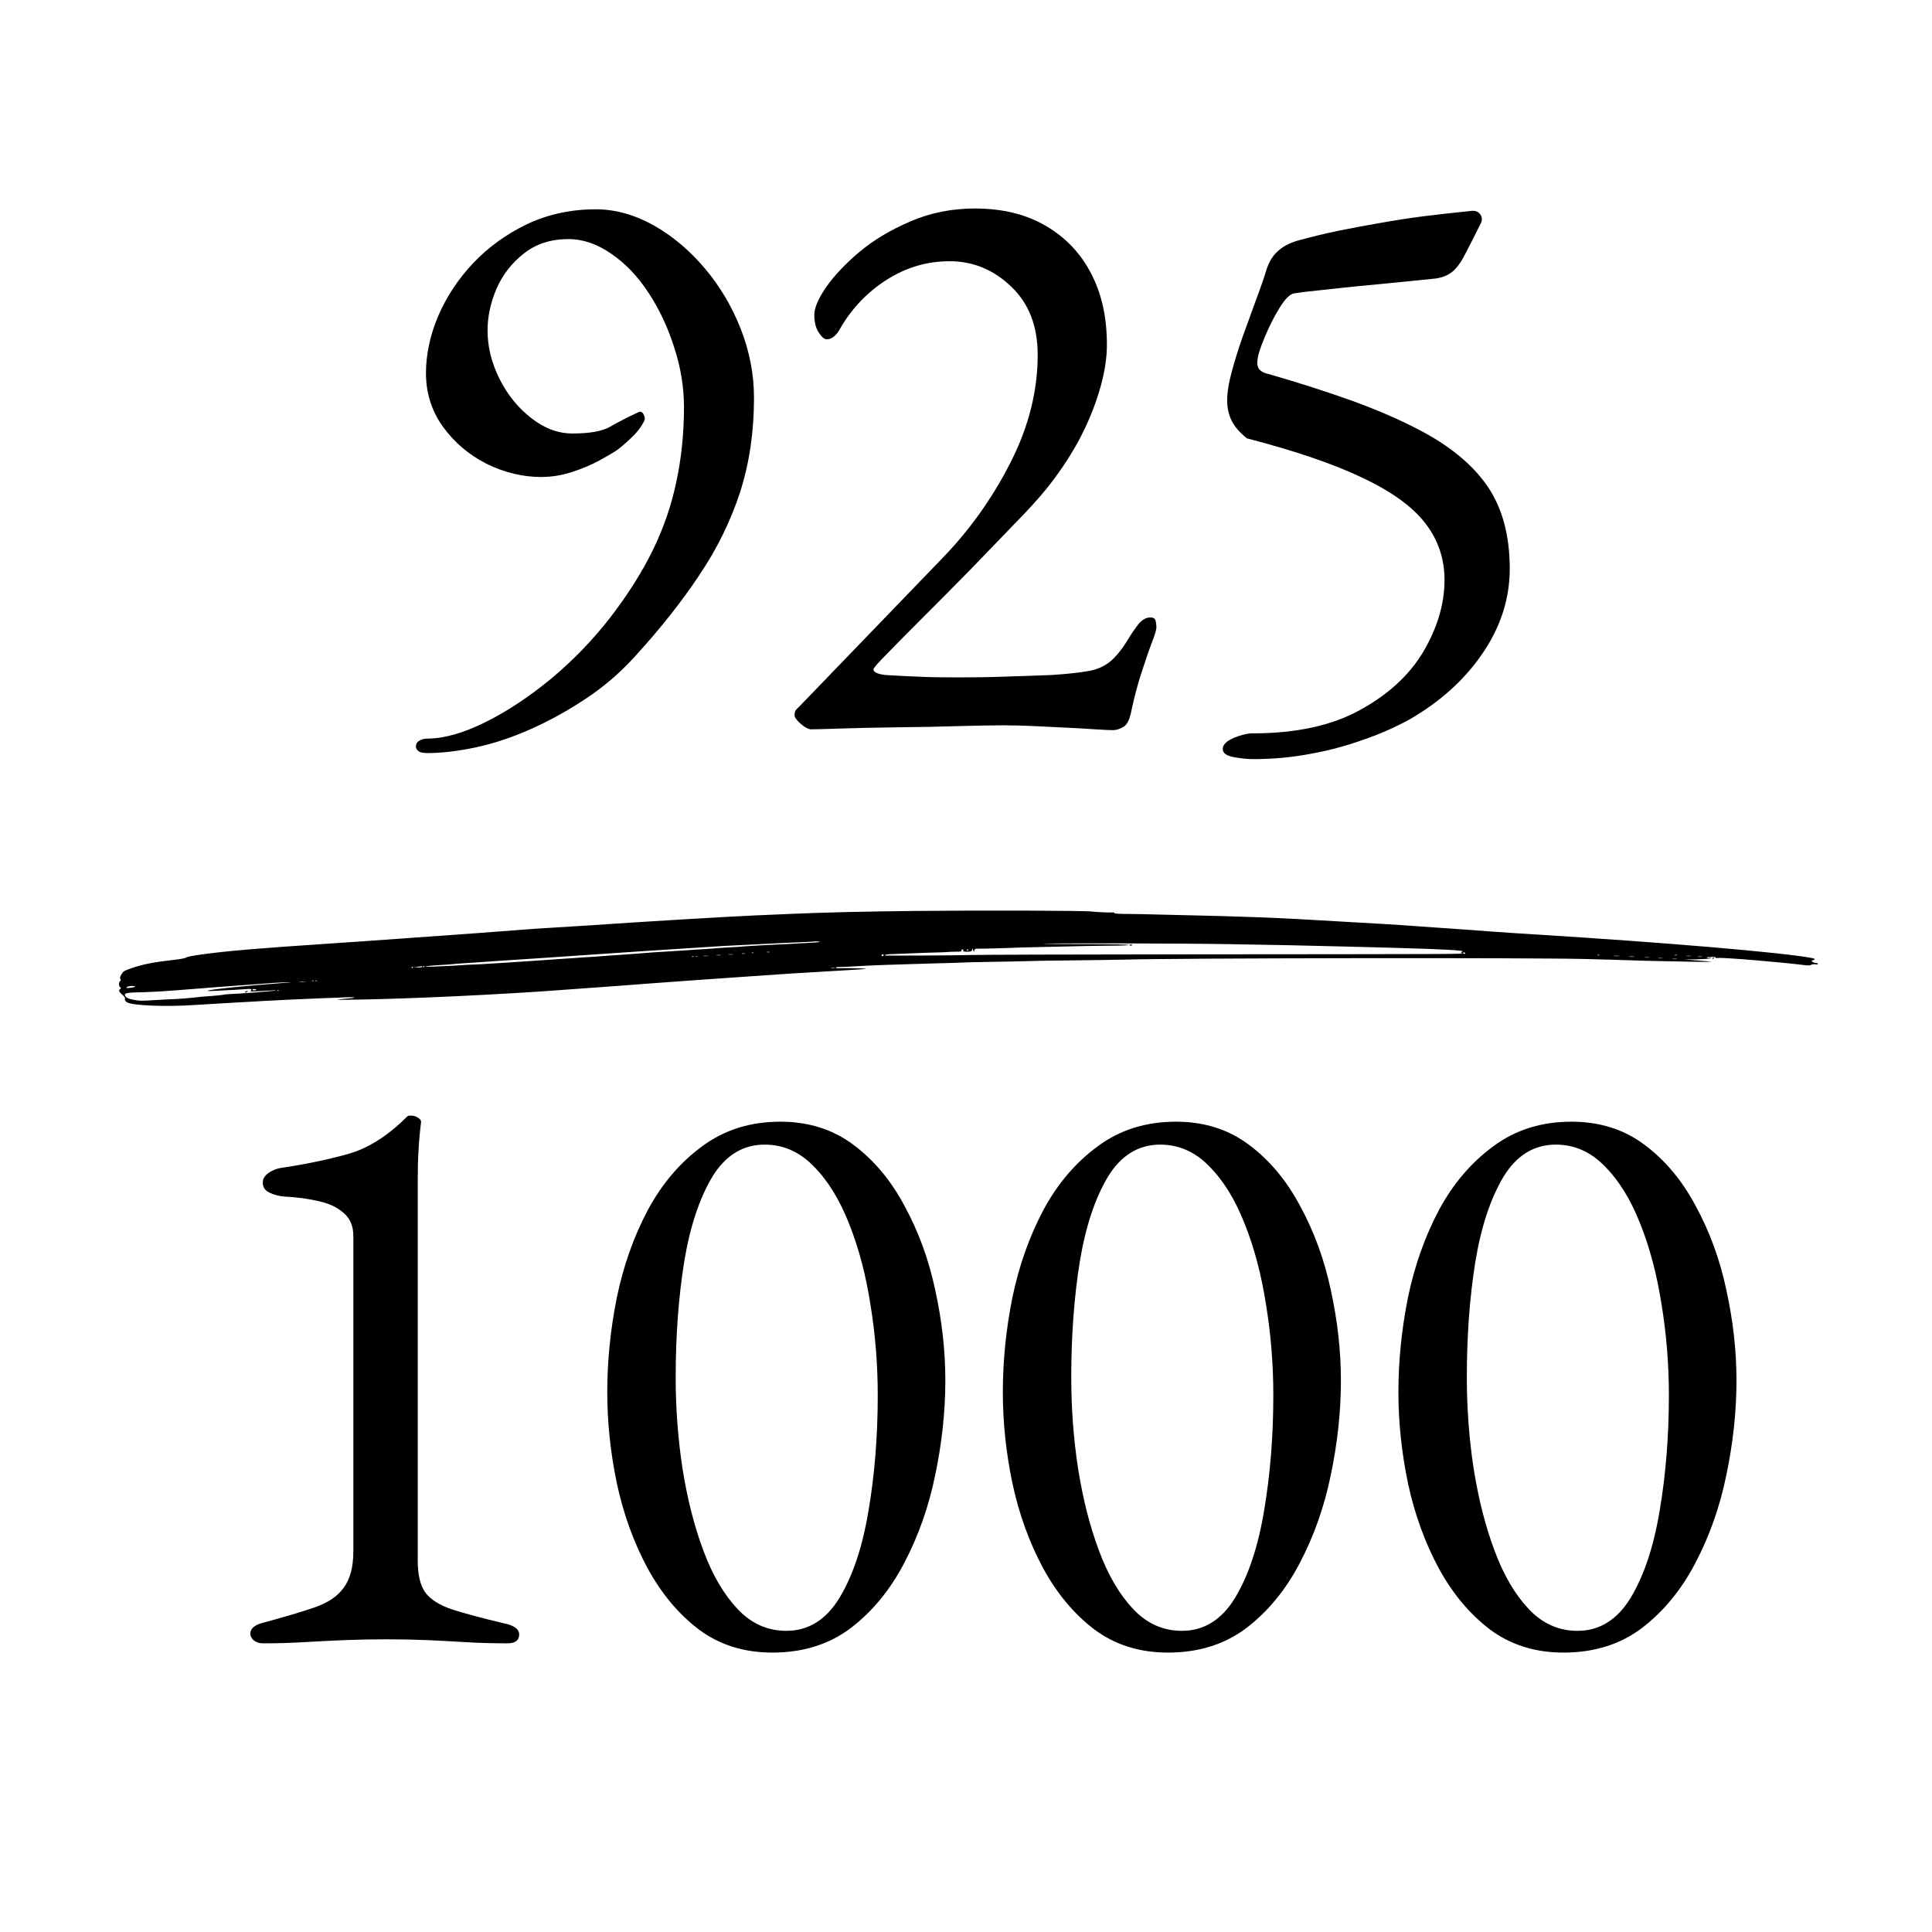 <svg version="1.0" preserveAspectRatio="xMidYMid meet" height="100" viewBox="0 0 75 75" zoomAndPan="magnify" width="100" xmlns:xlink="http://www.w3.org/1999/xlink" xmlns="http://www.w3.org/2000/svg"><defs><g></g><clipPath id="ae4c9bfcb0"><path clip-rule="nonzero" d="M 4.586 35.336 L 70.586 35.336 L 70.586 39.086 L 4.586 39.086 Z M 4.586 35.336"></path></clipPath></defs><g fill-opacity="1" fill="#000000"><g transform="translate(6.779, 63.7)"><g><path d="M 3.422 0.094 C 3.273 0.094 3.156 0.051 3.062 -0.031 C 2.977 -0.113 2.938 -0.195 2.938 -0.281 C 2.938 -0.477 3.098 -0.617 3.422 -0.703 C 4.234 -0.922 4.898 -1.117 5.422 -1.297 C 5.941 -1.473 6.32 -1.727 6.562 -2.062 C 6.812 -2.395 6.938 -2.867 6.938 -3.484 L 6.938 -15.719 C 6.938 -16.113 6.805 -16.414 6.547 -16.625 C 6.297 -16.844 5.969 -16.992 5.562 -17.078 C 5.156 -17.172 4.719 -17.227 4.25 -17.25 C 4.039 -17.27 3.848 -17.32 3.672 -17.406 C 3.504 -17.488 3.422 -17.617 3.422 -17.797 C 3.422 -17.941 3.5 -18.066 3.656 -18.172 C 3.82 -18.285 4.008 -18.352 4.219 -18.375 C 5.176 -18.52 6.035 -18.703 6.797 -18.922 C 7.555 -19.148 8.301 -19.629 9.031 -20.359 C 9.051 -20.379 9.078 -20.391 9.109 -20.391 C 9.141 -20.391 9.164 -20.391 9.188 -20.391 C 9.289 -20.391 9.383 -20.359 9.469 -20.297 C 9.551 -20.242 9.582 -20.176 9.562 -20.094 C 9.52 -19.77 9.488 -19.422 9.469 -19.047 C 9.445 -18.68 9.438 -18.273 9.438 -17.828 L 9.438 -3.109 C 9.438 -2.566 9.535 -2.156 9.734 -1.875 C 9.941 -1.602 10.289 -1.383 10.781 -1.219 C 11.27 -1.062 11.953 -0.879 12.828 -0.672 C 12.961 -0.648 13.086 -0.602 13.203 -0.531 C 13.316 -0.457 13.375 -0.363 13.375 -0.25 C 13.375 -0.02 13.223 0.094 12.922 0.094 C 12.328 0.094 11.781 0.078 11.281 0.047 C 10.781 0.016 10.289 -0.008 9.812 -0.031 C 9.332 -0.051 8.801 -0.062 8.219 -0.062 C 7.645 -0.062 7.102 -0.051 6.594 -0.031 C 6.082 -0.008 5.566 0.016 5.047 0.047 C 4.535 0.078 3.992 0.094 3.422 0.094 Z M 3.422 0.094"></path></g></g></g><g fill-opacity="1" fill="#000000"><g transform="translate(22.136, 63.7)"><g><path d="M 7.844 0.453 C 6.75 0.453 5.801 0.156 5 -0.438 C 4.207 -1.039 3.539 -1.836 3 -2.828 C 2.469 -3.816 2.07 -4.91 1.812 -6.109 C 1.562 -7.305 1.438 -8.488 1.438 -9.656 C 1.438 -10.875 1.562 -12.102 1.812 -13.344 C 2.07 -14.582 2.473 -15.711 3.016 -16.734 C 3.566 -17.754 4.27 -18.578 5.125 -19.203 C 5.977 -19.836 6.988 -20.156 8.156 -20.156 C 9.25 -20.156 10.191 -19.859 10.984 -19.266 C 11.785 -18.672 12.453 -17.875 12.984 -16.875 C 13.523 -15.883 13.922 -14.797 14.172 -13.609 C 14.43 -12.43 14.562 -11.266 14.562 -10.109 C 14.562 -8.91 14.43 -7.691 14.172 -6.453 C 13.922 -5.223 13.52 -4.082 12.969 -3.031 C 12.426 -1.988 11.734 -1.145 10.891 -0.5 C 10.055 0.133 9.039 0.453 7.844 0.453 Z M 8.391 -0.391 C 9.242 -0.391 9.93 -0.816 10.453 -1.672 C 10.973 -2.535 11.348 -3.66 11.578 -5.047 C 11.816 -6.441 11.938 -7.938 11.938 -9.531 C 11.938 -10.727 11.844 -11.898 11.656 -13.047 C 11.477 -14.203 11.203 -15.25 10.828 -16.188 C 10.461 -17.125 10.004 -17.867 9.453 -18.422 C 8.91 -18.984 8.273 -19.266 7.547 -19.266 C 6.703 -19.266 6.023 -18.848 5.516 -18.016 C 5.016 -17.18 4.648 -16.078 4.422 -14.703 C 4.203 -13.328 4.094 -11.836 4.094 -10.234 C 4.094 -9.047 4.18 -7.863 4.359 -6.688 C 4.547 -5.508 4.816 -4.445 5.172 -3.5 C 5.523 -2.551 5.969 -1.797 6.5 -1.234 C 7.031 -0.672 7.66 -0.391 8.391 -0.391 Z M 8.391 -0.391"></path></g></g></g><g fill-opacity="1" fill="#000000"><g transform="translate(37.492, 63.7)"><g><path d="M 7.844 0.453 C 6.75 0.453 5.801 0.156 5 -0.438 C 4.207 -1.039 3.539 -1.836 3 -2.828 C 2.469 -3.816 2.07 -4.91 1.812 -6.109 C 1.562 -7.305 1.438 -8.488 1.438 -9.656 C 1.438 -10.875 1.562 -12.102 1.812 -13.344 C 2.07 -14.582 2.473 -15.711 3.016 -16.734 C 3.566 -17.754 4.27 -18.578 5.125 -19.203 C 5.977 -19.836 6.988 -20.156 8.156 -20.156 C 9.25 -20.156 10.191 -19.859 10.984 -19.266 C 11.785 -18.672 12.453 -17.875 12.984 -16.875 C 13.523 -15.883 13.922 -14.797 14.172 -13.609 C 14.43 -12.43 14.562 -11.266 14.562 -10.109 C 14.562 -8.91 14.43 -7.691 14.172 -6.453 C 13.922 -5.223 13.52 -4.082 12.969 -3.031 C 12.426 -1.988 11.734 -1.145 10.891 -0.5 C 10.055 0.133 9.039 0.453 7.844 0.453 Z M 8.391 -0.391 C 9.242 -0.391 9.93 -0.816 10.453 -1.672 C 10.973 -2.535 11.348 -3.66 11.578 -5.047 C 11.816 -6.441 11.938 -7.938 11.938 -9.531 C 11.938 -10.727 11.844 -11.898 11.656 -13.047 C 11.477 -14.203 11.203 -15.25 10.828 -16.188 C 10.461 -17.125 10.004 -17.867 9.453 -18.422 C 8.91 -18.984 8.273 -19.266 7.547 -19.266 C 6.703 -19.266 6.023 -18.848 5.516 -18.016 C 5.016 -17.18 4.648 -16.078 4.422 -14.703 C 4.203 -13.328 4.094 -11.836 4.094 -10.234 C 4.094 -9.047 4.18 -7.863 4.359 -6.688 C 4.547 -5.508 4.816 -4.445 5.172 -3.5 C 5.523 -2.551 5.969 -1.797 6.5 -1.234 C 7.031 -0.672 7.66 -0.391 8.391 -0.391 Z M 8.391 -0.391"></path></g></g></g><g fill-opacity="1" fill="#000000"><g transform="translate(52.848, 63.7)"><g><path d="M 7.844 0.453 C 6.75 0.453 5.801 0.156 5 -0.438 C 4.207 -1.039 3.539 -1.836 3 -2.828 C 2.469 -3.816 2.07 -4.91 1.812 -6.109 C 1.562 -7.305 1.438 -8.488 1.438 -9.656 C 1.438 -10.875 1.562 -12.102 1.812 -13.344 C 2.07 -14.582 2.473 -15.711 3.016 -16.734 C 3.566 -17.754 4.27 -18.578 5.125 -19.203 C 5.977 -19.836 6.988 -20.156 8.156 -20.156 C 9.25 -20.156 10.191 -19.859 10.984 -19.266 C 11.785 -18.672 12.453 -17.875 12.984 -16.875 C 13.523 -15.883 13.922 -14.797 14.172 -13.609 C 14.43 -12.43 14.562 -11.266 14.562 -10.109 C 14.562 -8.91 14.43 -7.691 14.172 -6.453 C 13.922 -5.223 13.52 -4.082 12.969 -3.031 C 12.426 -1.988 11.734 -1.145 10.891 -0.5 C 10.055 0.133 9.039 0.453 7.844 0.453 Z M 8.391 -0.391 C 9.242 -0.391 9.93 -0.816 10.453 -1.672 C 10.973 -2.535 11.348 -3.66 11.578 -5.047 C 11.816 -6.441 11.938 -7.938 11.938 -9.531 C 11.938 -10.727 11.844 -11.898 11.656 -13.047 C 11.477 -14.203 11.203 -15.25 10.828 -16.188 C 10.461 -17.125 10.004 -17.867 9.453 -18.422 C 8.91 -18.984 8.273 -19.266 7.547 -19.266 C 6.703 -19.266 6.023 -18.848 5.516 -18.016 C 5.016 -17.18 4.648 -16.078 4.422 -14.703 C 4.203 -13.328 4.094 -11.836 4.094 -10.234 C 4.094 -9.047 4.18 -7.863 4.359 -6.688 C 4.547 -5.508 4.816 -4.445 5.172 -3.5 C 5.523 -2.551 5.969 -1.797 6.5 -1.234 C 7.031 -0.672 7.66 -0.391 8.391 -0.391 Z M 8.391 -0.391"></path></g></g></g><g clip-path="url(#ae4c9bfcb0)"><path fill-rule="nonzero" fill-opacity="1" d="M 35.496 35.363 C 33.562 35.383 31.926 35.422 30.699 35.477 C 30.352 35.492 29.742 35.516 29.344 35.535 C 28.305 35.578 24.473 35.809 22.969 35.918 C 22.742 35.93 22.117 35.973 21.578 36.004 C 21.043 36.035 20.535 36.07 20.457 36.078 C 20.379 36.086 19.492 36.152 18.484 36.227 C 17.48 36.297 16.109 36.395 15.441 36.445 C 14.77 36.492 13.531 36.582 12.68 36.637 C 9.992 36.816 8.824 36.914 7.832 37.051 C 7.488 37.098 7.262 37.141 7.227 37.172 C 7.195 37.195 7.035 37.23 6.816 37.254 C 5.938 37.355 5.566 37.426 5.105 37.586 C 4.809 37.688 4.789 37.703 4.715 37.824 C 4.656 37.926 4.645 37.965 4.672 38.004 C 4.695 38.043 4.695 38.062 4.664 38.09 C 4.602 38.137 4.602 38.277 4.664 38.324 C 4.703 38.355 4.703 38.367 4.664 38.395 C 4.594 38.445 4.621 38.508 4.75 38.617 C 4.816 38.672 4.863 38.734 4.855 38.754 C 4.828 38.816 4.867 38.883 4.957 38.922 C 5.195 39.039 6.496 39.086 7.504 39.016 C 7.883 38.992 8.566 38.953 9.016 38.926 C 9.469 38.902 9.918 38.875 10.012 38.871 C 10.105 38.863 10.363 38.848 10.578 38.84 C 10.797 38.828 11.066 38.816 11.18 38.809 C 11.391 38.797 11.863 38.777 12.52 38.75 C 12.73 38.746 13.098 38.73 13.34 38.719 C 13.773 38.699 13.914 38.723 13.574 38.754 C 12.91 38.812 12.945 38.82 13.832 38.805 C 15.848 38.777 19.574 38.602 21.863 38.426 C 22.383 38.391 23.109 38.336 23.473 38.309 C 23.84 38.285 24.547 38.23 25.051 38.191 C 25.555 38.152 26.371 38.094 26.863 38.059 C 27.359 38.027 28.293 37.961 28.934 37.914 C 30.062 37.832 31.328 37.75 32.859 37.664 C 33.262 37.645 33.602 37.617 33.613 37.609 C 33.629 37.59 32.758 37.574 32.555 37.586 C 32.5 37.594 32.449 37.582 32.449 37.566 C 32.449 37.551 32.477 37.543 32.508 37.543 C 32.559 37.547 33.168 37.516 33.648 37.488 C 33.766 37.48 34.098 37.469 34.391 37.457 C 34.688 37.449 35.07 37.438 35.246 37.43 C 35.418 37.422 35.895 37.41 36.301 37.398 C 36.707 37.391 37.129 37.375 37.234 37.371 C 37.336 37.363 37.871 37.348 38.414 37.34 C 38.961 37.332 39.586 37.32 39.805 37.312 C 40.023 37.301 40.867 37.289 41.684 37.281 C 42.5 37.273 43.344 37.258 43.559 37.254 C 45.543 37.191 59.629 37.172 61.613 37.23 C 62.316 37.25 63.332 37.277 63.871 37.297 C 65.055 37.328 66.508 37.352 66.441 37.336 C 66.414 37.328 66.164 37.305 65.891 37.285 L 65.383 37.246 L 65.859 37.242 C 66.121 37.234 66.359 37.219 66.395 37.207 C 66.445 37.184 66.438 37.18 66.355 37.188 C 66.301 37.195 66.254 37.188 66.254 37.172 C 66.254 37.16 66.34 37.148 66.449 37.148 C 66.574 37.148 66.633 37.16 66.602 37.176 C 66.578 37.195 66.613 37.195 66.699 37.188 C 66.91 37.164 69.195 37.355 70.074 37.469 C 70.199 37.484 70.27 37.48 70.309 37.457 C 70.34 37.434 70.406 37.426 70.469 37.434 C 70.539 37.445 70.574 37.441 70.574 37.418 C 70.574 37.398 70.543 37.387 70.504 37.387 C 70.461 37.387 70.402 37.363 70.367 37.34 C 70.309 37.301 70.309 37.297 70.379 37.277 C 70.477 37.254 70.469 37.219 70.363 37.195 C 69.266 36.98 64.648 36.586 59.516 36.27 C 58.977 36.238 58.188 36.184 57.762 36.152 C 57.336 36.121 56.684 36.07 56.312 36.047 C 55.938 36.023 55.383 35.984 55.078 35.961 C 54.777 35.938 54.176 35.895 53.738 35.871 C 53.305 35.848 52.516 35.801 51.988 35.77 C 49.523 35.621 48.523 35.582 45.547 35.516 C 45.039 35.504 44.578 35.492 44.531 35.492 C 44.48 35.488 44.172 35.484 43.84 35.48 C 43.477 35.48 43.246 35.465 43.262 35.449 C 43.27 35.434 43.25 35.422 43.223 35.422 C 42.973 35.426 42.59 35.41 42.41 35.387 C 42.133 35.348 38.164 35.336 35.496 35.363 Z M 31.824 36.566 C 31.812 36.578 31.598 36.594 31.348 36.605 C 31.094 36.617 30.832 36.629 30.762 36.637 C 30.691 36.641 30.438 36.656 30.195 36.664 C 29.953 36.676 29.684 36.688 29.594 36.695 C 29.508 36.703 29.297 36.715 29.121 36.723 C 28.949 36.734 28.754 36.746 28.695 36.754 C 28.637 36.758 28.43 36.773 28.238 36.781 C 28.047 36.793 27.848 36.805 27.797 36.812 C 27.746 36.816 27.566 36.828 27.402 36.84 C 27.109 36.859 26.945 36.871 26.52 36.898 C 26.402 36.906 26.188 36.922 26.027 36.93 C 25.629 36.953 25.297 36.973 25.129 36.988 C 24.965 37.004 24.316 37.051 23.93 37.078 C 23.781 37.086 23.598 37.102 23.52 37.105 C 23.441 37.113 23.258 37.125 23.109 37.137 C 22.961 37.145 22.762 37.156 22.668 37.164 C 22.574 37.172 22.379 37.184 22.242 37.195 C 21.891 37.219 21.672 37.23 20.98 37.281 C 20.195 37.336 19.113 37.406 18.676 37.43 C 18.484 37.438 18.215 37.453 18.074 37.457 C 17.938 37.469 17.727 37.48 17.602 37.488 C 17.016 37.52 16.5 37.539 16.512 37.523 C 16.531 37.504 16.77 37.48 17.176 37.457 C 17.324 37.449 17.496 37.438 17.555 37.43 C 17.613 37.422 17.785 37.41 17.934 37.398 C 18.438 37.367 18.613 37.355 18.785 37.34 C 18.879 37.332 19.57 37.289 20.316 37.238 C 21.062 37.191 21.949 37.129 22.289 37.105 C 24.031 36.984 26.254 36.836 28.078 36.723 C 28.203 36.719 28.449 36.703 28.633 36.695 C 28.816 36.688 29.207 36.668 29.5 36.652 C 30.184 36.617 30.555 36.598 31.125 36.574 C 31.379 36.566 31.586 36.555 31.59 36.551 C 31.609 36.535 31.844 36.551 31.824 36.566 Z M 47.727 36.652 C 49.656 36.684 50.289 36.695 52.602 36.754 C 55.297 36.824 56.285 36.859 56.672 36.906 C 56.805 36.922 56.82 36.926 56.754 36.945 C 56.707 36.961 56.691 36.969 56.715 36.973 C 56.734 36.973 56.754 36.988 56.754 37.004 C 56.754 37.039 56.816 37.039 46.148 37.047 C 41.766 37.051 37.938 37.062 37.645 37.074 C 37.207 37.09 34.621 37.102 34.395 37.094 C 34.277 37.09 34.375 37.051 34.527 37.043 C 35.098 37.02 35.48 37.004 36.016 36.984 C 36.355 36.977 36.676 36.965 36.727 36.961 C 36.781 36.953 36.938 36.945 37.082 36.945 C 37.297 36.945 37.336 36.938 37.324 36.898 C 37.312 36.871 37.324 36.855 37.359 36.855 C 37.395 36.855 37.406 36.871 37.395 36.898 C 37.379 36.934 37.41 36.945 37.543 36.945 C 37.691 36.945 37.719 36.934 37.738 36.875 L 37.758 36.812 L 37.805 36.961 L 37.824 36.891 C 37.84 36.836 37.859 36.824 37.965 36.828 C 38.094 36.832 39.148 36.805 39.648 36.781 C 39.812 36.777 40.43 36.762 41.02 36.75 C 41.609 36.738 42.148 36.727 42.219 36.723 C 42.289 36.723 42.676 36.715 43.082 36.711 C 43.504 36.711 43.812 36.699 43.812 36.684 C 43.812 36.664 43.148 36.652 42.164 36.652 C 41.258 36.652 40.512 36.641 40.504 36.637 C 40.477 36.609 46.035 36.621 47.727 36.652 Z M 37.594 36.867 C 37.594 36.875 37.582 36.891 37.562 36.898 C 37.547 36.91 37.531 36.902 37.531 36.887 C 37.531 36.871 37.547 36.855 37.562 36.855 C 37.582 36.855 37.594 36.863 37.594 36.867 Z M 29.871 36.965 C 29.852 36.973 29.805 36.973 29.777 36.965 C 29.746 36.957 29.766 36.949 29.816 36.949 C 29.871 36.949 29.891 36.957 29.871 36.965 Z M 29.254 36.992 C 29.246 37 29.215 37.004 29.195 36.996 C 29.168 36.984 29.18 36.977 29.215 36.977 C 29.246 36.973 29.266 36.984 29.254 36.992 Z M 56.879 37.004 C 56.879 37.02 56.867 37.031 56.852 37.031 C 56.832 37.031 56.809 37.02 56.801 37.004 C 56.789 36.984 56.805 36.973 56.828 36.973 C 56.855 36.973 56.879 36.984 56.879 37.004 Z M 28.91 37.023 C 28.879 37.031 28.828 37.031 28.801 37.023 C 28.77 37.016 28.793 37.008 28.852 37.008 C 28.914 37.008 28.938 37.016 28.91 37.023 Z M 28.453 37.055 C 28.41 37.059 28.344 37.059 28.293 37.055 C 28.242 37.047 28.277 37.043 28.363 37.043 C 28.453 37.043 28.488 37.047 28.453 37.055 Z M 34.285 37.102 C 34.242 37.137 34.203 37.109 34.234 37.066 C 34.242 37.047 34.27 37.043 34.289 37.051 C 34.309 37.062 34.309 37.078 34.285 37.102 Z M 27.98 37.082 C 27.938 37.09 27.867 37.09 27.82 37.082 C 27.77 37.078 27.805 37.07 27.891 37.07 C 27.98 37.07 28.016 37.078 27.98 37.082 Z M 62.098 37.082 C 62.074 37.09 62.035 37.09 62.016 37.082 C 61.996 37.074 62.012 37.066 62.055 37.066 C 62.098 37.066 62.113 37.074 62.098 37.082 Z M 65.094 37.082 C 65.07 37.09 65.035 37.09 65.016 37.082 C 64.992 37.074 65.008 37.066 65.055 37.066 C 65.098 37.066 65.113 37.074 65.094 37.082 Z M 27.488 37.113 C 27.438 37.117 27.363 37.117 27.316 37.113 C 27.266 37.105 27.309 37.102 27.402 37.102 C 27.496 37.102 27.535 37.105 27.488 37.113 Z M 62.852 37.113 C 62.797 37.117 62.703 37.117 62.648 37.113 C 62.59 37.105 62.637 37.102 62.75 37.102 C 62.863 37.102 62.906 37.105 62.852 37.113 Z M 65.629 37.113 C 65.59 37.117 65.52 37.117 65.473 37.113 C 65.422 37.105 65.457 37.102 65.543 37.102 C 65.629 37.102 65.668 37.105 65.629 37.113 Z M 26.938 37.141 C 26.914 37.148 26.879 37.148 26.859 37.141 C 26.836 37.133 26.852 37.125 26.895 37.125 C 26.941 37.125 26.957 37.133 26.938 37.141 Z M 27.078 37.137 C 27.066 37.148 27.039 37.148 27.016 37.141 C 26.992 37.133 27 37.125 27.035 37.125 C 27.07 37.121 27.09 37.129 27.078 37.137 Z M 63.438 37.141 C 63.391 37.148 63.305 37.148 63.246 37.141 C 63.191 37.137 63.23 37.129 63.332 37.129 C 63.438 37.129 63.484 37.137 63.438 37.141 Z M 66.074 37.141 C 66.031 37.148 65.961 37.148 65.914 37.141 C 65.863 37.137 65.898 37.129 65.984 37.129 C 66.074 37.129 66.109 37.137 66.074 37.141 Z M 64.02 37.172 C 63.98 37.176 63.91 37.176 63.863 37.172 C 63.812 37.164 63.848 37.16 63.934 37.16 C 64.02 37.16 64.059 37.164 64.02 37.172 Z M 64.527 37.199 C 64.484 37.207 64.422 37.207 64.383 37.199 C 64.344 37.195 64.375 37.188 64.453 37.188 C 64.531 37.188 64.562 37.195 64.527 37.199 Z M 65.094 37.23 C 65.055 37.234 64.984 37.234 64.938 37.23 C 64.887 37.223 64.922 37.219 65.004 37.219 C 65.094 37.219 65.133 37.223 65.094 37.23 Z M 16.387 37.531 C 16.387 37.551 16.312 37.559 16.223 37.555 L 16.055 37.551 L 16.199 37.531 C 16.277 37.52 16.348 37.508 16.363 37.508 C 16.379 37.504 16.387 37.516 16.387 37.531 Z M 16.48 37.516 C 16.48 37.523 16.469 37.539 16.449 37.547 C 16.434 37.555 16.418 37.551 16.418 37.535 C 16.418 37.516 16.434 37.504 16.449 37.504 C 16.469 37.504 16.48 37.508 16.48 37.516 Z M 16.039 37.543 C 16.039 37.551 16.027 37.566 16.008 37.574 C 15.992 37.586 15.977 37.578 15.977 37.562 C 15.977 37.547 15.992 37.531 16.008 37.531 C 16.027 37.531 16.039 37.539 16.039 37.543 Z M 32.383 37.582 C 32.352 37.586 32.301 37.586 32.27 37.582 C 32.238 37.574 32.266 37.566 32.324 37.566 C 32.387 37.566 32.41 37.574 32.383 37.582 Z M 12.18 38.078 C 12.172 38.086 12.141 38.09 12.121 38.082 C 12.094 38.07 12.105 38.062 12.141 38.062 C 12.172 38.059 12.191 38.07 12.18 38.078 Z M 12.305 38.078 C 12.297 38.086 12.27 38.09 12.246 38.082 C 12.223 38.07 12.23 38.062 12.266 38.062 C 12.301 38.059 12.32 38.07 12.305 38.078 Z M 11.832 38.109 C 11.77 38.117 11.668 38.117 11.613 38.109 C 11.559 38.105 11.613 38.098 11.73 38.098 C 11.855 38.098 11.898 38.105 11.832 38.109 Z M 10.926 38.164 C 9.59 38.262 8.102 38.414 8.059 38.461 C 8.047 38.473 8.211 38.473 8.418 38.461 C 8.625 38.449 8.934 38.434 9.098 38.426 C 9.262 38.418 9.477 38.402 9.578 38.395 C 9.723 38.383 9.758 38.391 9.758 38.426 C 9.758 38.449 9.738 38.473 9.723 38.484 C 9.68 38.496 9.984 38.484 10.469 38.453 C 10.609 38.441 10.715 38.441 10.707 38.449 C 10.688 38.469 9.238 38.582 8.922 38.59 C 8.836 38.594 8.707 38.605 8.641 38.621 C 8.57 38.633 8.375 38.652 8.211 38.664 C 7.863 38.688 7.836 38.688 7.488 38.73 C 7.34 38.746 7.047 38.77 6.84 38.781 C 6.633 38.789 6.227 38.809 5.941 38.828 C 5.477 38.859 5.395 38.855 5.172 38.809 C 4.988 38.77 4.914 38.742 4.879 38.688 C 4.781 38.551 4.879 38.527 5.609 38.516 C 5.906 38.508 6.453 38.477 6.824 38.445 C 7.398 38.395 9.383 38.246 10.676 38.152 C 10.875 38.141 11.129 38.129 11.242 38.129 C 11.355 38.129 11.215 38.145 10.926 38.164 Z M 5.246 38.297 C 5.246 38.32 5.055 38.355 4.945 38.355 C 4.887 38.352 4.887 38.352 4.941 38.309 C 5 38.27 5.246 38.262 5.246 38.297 Z M 9.949 38.418 C 9.949 38.434 9.926 38.441 9.902 38.441 C 9.875 38.441 9.844 38.441 9.832 38.445 C 9.82 38.445 9.805 38.434 9.797 38.418 C 9.789 38.402 9.82 38.391 9.871 38.395 C 9.914 38.395 9.949 38.406 9.949 38.418 Z M 10.824 38.461 C 10.812 38.469 10.785 38.473 10.762 38.461 C 10.738 38.453 10.746 38.445 10.781 38.445 C 10.816 38.441 10.836 38.449 10.824 38.461 Z M 10.824 38.461" fill="#000000"></path></g><path fill-rule="nonzero" fill-opacity="1" d="M 43.844 36.688 C 43.844 36.699 43.863 36.711 43.887 36.711 C 43.914 36.711 43.941 36.699 43.953 36.688 C 43.957 36.676 43.938 36.664 43.906 36.664 C 43.871 36.664 43.844 36.676 43.844 36.688 Z M 43.844 36.688" fill="#000000"></path><path fill-rule="nonzero" fill-opacity="1" d="M 9.523 38.5 C 9.496 38.539 9.539 38.539 9.602 38.5 C 9.641 38.477 9.641 38.473 9.594 38.473 C 9.566 38.473 9.531 38.484 9.523 38.5 Z M 9.523 38.5" fill="#000000"></path><path fill-rule="nonzero" fill-opacity="1" d="M 66.473 37.211 C 66.473 37.227 66.488 37.23 66.504 37.223 C 66.523 37.215 66.535 37.199 66.535 37.191 C 66.535 37.184 66.523 37.18 66.504 37.18 C 66.488 37.18 66.473 37.195 66.473 37.211 Z M 66.473 37.211" fill="#000000"></path><g fill-opacity="1" fill="#000000"><g transform="translate(14.458, 28.25)"><g><path d="M 2.141 0.984 C 1.961 0.984 1.844 0.957 1.781 0.906 C 1.719 0.852 1.688 0.797 1.688 0.734 C 1.688 0.629 1.734 0.551 1.828 0.5 C 1.922 0.445 2.023 0.422 2.141 0.422 C 2.773 0.422 3.516 0.211 4.359 -0.203 C 5.203 -0.617 6.055 -1.18 6.922 -1.891 C 7.785 -2.609 8.555 -3.406 9.234 -4.281 C 9.922 -5.176 10.473 -6.051 10.891 -6.906 C 11.305 -7.758 11.609 -8.641 11.797 -9.547 C 11.992 -10.453 12.094 -11.422 12.094 -12.453 C 12.094 -13.211 11.969 -13.977 11.719 -14.75 C 11.477 -15.52 11.148 -16.223 10.734 -16.859 C 10.316 -17.504 9.832 -18.016 9.281 -18.391 C 8.738 -18.773 8.18 -18.969 7.609 -18.969 C 6.922 -18.969 6.344 -18.781 5.875 -18.406 C 5.406 -18.039 5.051 -17.582 4.812 -17.031 C 4.582 -16.488 4.469 -15.953 4.469 -15.422 C 4.469 -14.785 4.625 -14.156 4.938 -13.531 C 5.25 -12.914 5.66 -12.41 6.172 -12.016 C 6.68 -11.617 7.211 -11.422 7.766 -11.422 C 8.43 -11.422 8.922 -11.508 9.234 -11.688 C 9.555 -11.875 9.922 -12.062 10.328 -12.25 C 10.41 -12.289 10.477 -12.258 10.531 -12.156 C 10.582 -12.051 10.586 -11.969 10.547 -11.906 C 10.441 -11.688 10.281 -11.473 10.062 -11.266 C 9.852 -11.066 9.664 -10.906 9.5 -10.781 C 9.344 -10.676 9.102 -10.535 8.781 -10.359 C 8.469 -10.191 8.117 -10.047 7.734 -9.922 C 7.348 -9.797 6.953 -9.734 6.547 -9.734 C 5.828 -9.734 5.117 -9.906 4.422 -10.25 C 3.734 -10.602 3.172 -11.082 2.734 -11.688 C 2.297 -12.301 2.078 -12.992 2.078 -13.766 C 2.078 -14.484 2.234 -15.219 2.547 -15.969 C 2.867 -16.719 3.32 -17.406 3.906 -18.031 C 4.5 -18.656 5.195 -19.16 6 -19.547 C 6.812 -19.93 7.703 -20.125 8.672 -20.125 C 9.43 -20.125 10.18 -19.914 10.922 -19.5 C 11.66 -19.082 12.32 -18.523 12.906 -17.828 C 13.488 -17.141 13.953 -16.359 14.297 -15.484 C 14.641 -14.609 14.812 -13.711 14.812 -12.797 C 14.812 -11.473 14.629 -10.25 14.266 -9.125 C 13.898 -8.008 13.375 -6.941 12.688 -5.922 C 12.008 -4.898 11.18 -3.852 10.203 -2.781 C 9.629 -2.145 8.988 -1.594 8.281 -1.125 C 7.57 -0.656 6.852 -0.258 6.125 0.062 C 5.406 0.383 4.695 0.617 4 0.766 C 3.312 0.91 2.691 0.984 2.141 0.984 Z M 2.141 0.984"></path></g></g></g><g fill-opacity="1" fill="#000000"><g transform="translate(29.814, 28.25)"><g><path d="M 13.406 0.094 C 13.258 0.094 13.023 0.082 12.703 0.062 C 12.391 0.039 12.031 0.02 11.625 0 C 11.219 -0.02 10.797 -0.039 10.359 -0.062 C 9.922 -0.082 9.5 -0.094 9.094 -0.094 C 8.688 -0.094 8.109 -0.082 7.359 -0.062 C 6.617 -0.039 5.836 -0.023 5.016 -0.016 C 4.191 -0.004 3.469 0.008 2.844 0.031 C 2.227 0.051 1.836 0.062 1.672 0.062 C 1.578 0.062 1.445 -0.004 1.281 -0.141 C 1.113 -0.285 1.031 -0.398 1.031 -0.484 C 1.031 -0.586 1.051 -0.66 1.094 -0.703 C 1.133 -0.742 1.195 -0.805 1.281 -0.891 L 6.75 -6.562 C 7.82 -7.664 8.707 -8.906 9.406 -10.281 C 10.113 -11.664 10.469 -13.062 10.469 -14.469 C 10.469 -15.594 10.125 -16.477 9.438 -17.125 C 8.758 -17.781 7.961 -18.109 7.047 -18.109 C 6.172 -18.109 5.359 -17.867 4.609 -17.391 C 3.859 -16.91 3.258 -16.285 2.812 -15.516 C 2.75 -15.391 2.672 -15.285 2.578 -15.203 C 2.484 -15.117 2.383 -15.078 2.281 -15.078 C 2.188 -15.078 2.082 -15.164 1.969 -15.344 C 1.852 -15.52 1.797 -15.75 1.797 -16.031 C 1.797 -16.289 1.945 -16.645 2.25 -17.094 C 2.562 -17.539 2.992 -18 3.547 -18.469 C 4.109 -18.938 4.77 -19.332 5.531 -19.656 C 6.301 -19.988 7.133 -20.156 8.031 -20.156 C 9.102 -20.156 10.02 -19.93 10.781 -19.484 C 11.551 -19.035 12.141 -18.414 12.547 -17.625 C 12.953 -16.844 13.156 -15.926 13.156 -14.875 C 13.156 -14.301 13.051 -13.68 12.844 -13.016 C 12.645 -12.359 12.367 -11.707 12.016 -11.062 C 11.66 -10.426 11.258 -9.832 10.812 -9.281 C 10.539 -8.938 10.129 -8.484 9.578 -7.922 C 9.035 -7.359 8.453 -6.754 7.828 -6.109 C 7.203 -5.473 6.602 -4.867 6.031 -4.297 C 5.469 -3.734 5.004 -3.266 4.641 -2.891 C 4.273 -2.523 4.094 -2.316 4.094 -2.266 C 4.094 -2.16 4.242 -2.086 4.547 -2.047 C 4.91 -2.023 5.32 -2.004 5.781 -1.984 C 6.238 -1.961 6.766 -1.953 7.359 -1.953 C 7.984 -1.953 8.602 -1.961 9.219 -1.984 C 9.832 -2.004 10.43 -2.023 11.016 -2.047 C 11.629 -2.086 12.109 -2.141 12.453 -2.203 C 12.797 -2.266 13.082 -2.395 13.312 -2.594 C 13.551 -2.801 13.797 -3.117 14.047 -3.547 C 14.129 -3.68 14.238 -3.836 14.375 -4.016 C 14.52 -4.191 14.676 -4.281 14.844 -4.281 C 14.957 -4.281 15.023 -4.238 15.047 -4.156 C 15.066 -4.07 15.078 -3.988 15.078 -3.906 C 15.078 -3.801 15.016 -3.594 14.891 -3.281 C 14.773 -2.969 14.645 -2.586 14.5 -2.141 C 14.352 -1.691 14.223 -1.203 14.109 -0.672 C 14.047 -0.328 13.941 -0.113 13.797 -0.031 C 13.648 0.051 13.52 0.094 13.406 0.094 Z M 13.406 0.094"></path></g></g></g><g fill-opacity="1" fill="#000000"><g transform="translate(45.17, 28.25)"><g><path d="M 3.484 1.219 C 3.254 1.219 3 1.191 2.719 1.141 C 2.438 1.086 2.297 0.984 2.297 0.828 C 2.297 0.66 2.441 0.516 2.734 0.391 C 3.023 0.273 3.266 0.219 3.453 0.219 C 5.141 0.219 6.531 -0.082 7.625 -0.688 C 8.727 -1.289 9.551 -2.051 10.094 -2.969 C 10.633 -3.895 10.906 -4.816 10.906 -5.734 C 10.906 -6.555 10.66 -7.285 10.172 -7.922 C 9.68 -8.566 8.875 -9.156 7.75 -9.688 C 6.633 -10.227 5.129 -10.742 3.234 -11.234 C 2.953 -11.461 2.754 -11.691 2.641 -11.922 C 2.523 -12.16 2.469 -12.422 2.469 -12.703 C 2.469 -13.004 2.523 -13.367 2.641 -13.797 C 2.754 -14.223 2.895 -14.676 3.062 -15.156 C 3.238 -15.633 3.41 -16.109 3.578 -16.578 C 3.754 -17.047 3.895 -17.453 4 -17.797 C 4.102 -18.109 4.258 -18.352 4.469 -18.531 C 4.688 -18.719 4.969 -18.852 5.312 -18.938 C 5.801 -19.07 6.301 -19.191 6.812 -19.297 C 7.32 -19.398 7.852 -19.5 8.406 -19.594 C 8.969 -19.695 9.539 -19.785 10.125 -19.859 C 10.719 -19.93 11.32 -20 11.938 -20.062 C 12.102 -20.082 12.223 -20.035 12.297 -19.922 C 12.379 -19.805 12.375 -19.672 12.281 -19.516 C 12.195 -19.348 12.109 -19.172 12.016 -18.984 C 11.922 -18.805 11.832 -18.633 11.75 -18.469 C 11.594 -18.145 11.426 -17.898 11.25 -17.734 C 11.07 -17.578 10.844 -17.477 10.562 -17.438 C 10.156 -17.395 9.688 -17.348 9.156 -17.297 C 8.625 -17.242 8.086 -17.191 7.547 -17.141 C 7.016 -17.086 6.523 -17.035 6.078 -16.984 C 5.629 -16.941 5.289 -16.898 5.062 -16.859 C 4.906 -16.836 4.719 -16.648 4.5 -16.297 C 4.289 -15.953 4.102 -15.582 3.938 -15.188 C 3.77 -14.789 3.676 -14.508 3.656 -14.344 C 3.625 -14.188 3.633 -14.055 3.688 -13.953 C 3.75 -13.848 3.875 -13.773 4.062 -13.734 C 5.258 -13.391 6.348 -13.039 7.328 -12.688 C 8.305 -12.332 9.16 -11.961 9.891 -11.578 C 11.086 -10.961 11.977 -10.234 12.562 -9.391 C 13.145 -8.547 13.438 -7.473 13.438 -6.172 C 13.438 -5.004 13.082 -3.906 12.375 -2.875 C 11.676 -1.852 10.727 -1 9.531 -0.312 C 8.957 0 8.348 0.266 7.703 0.484 C 7.066 0.711 6.395 0.891 5.688 1.016 C 4.988 1.148 4.254 1.219 3.484 1.219 Z M 3.484 1.219"></path></g></g></g></svg>